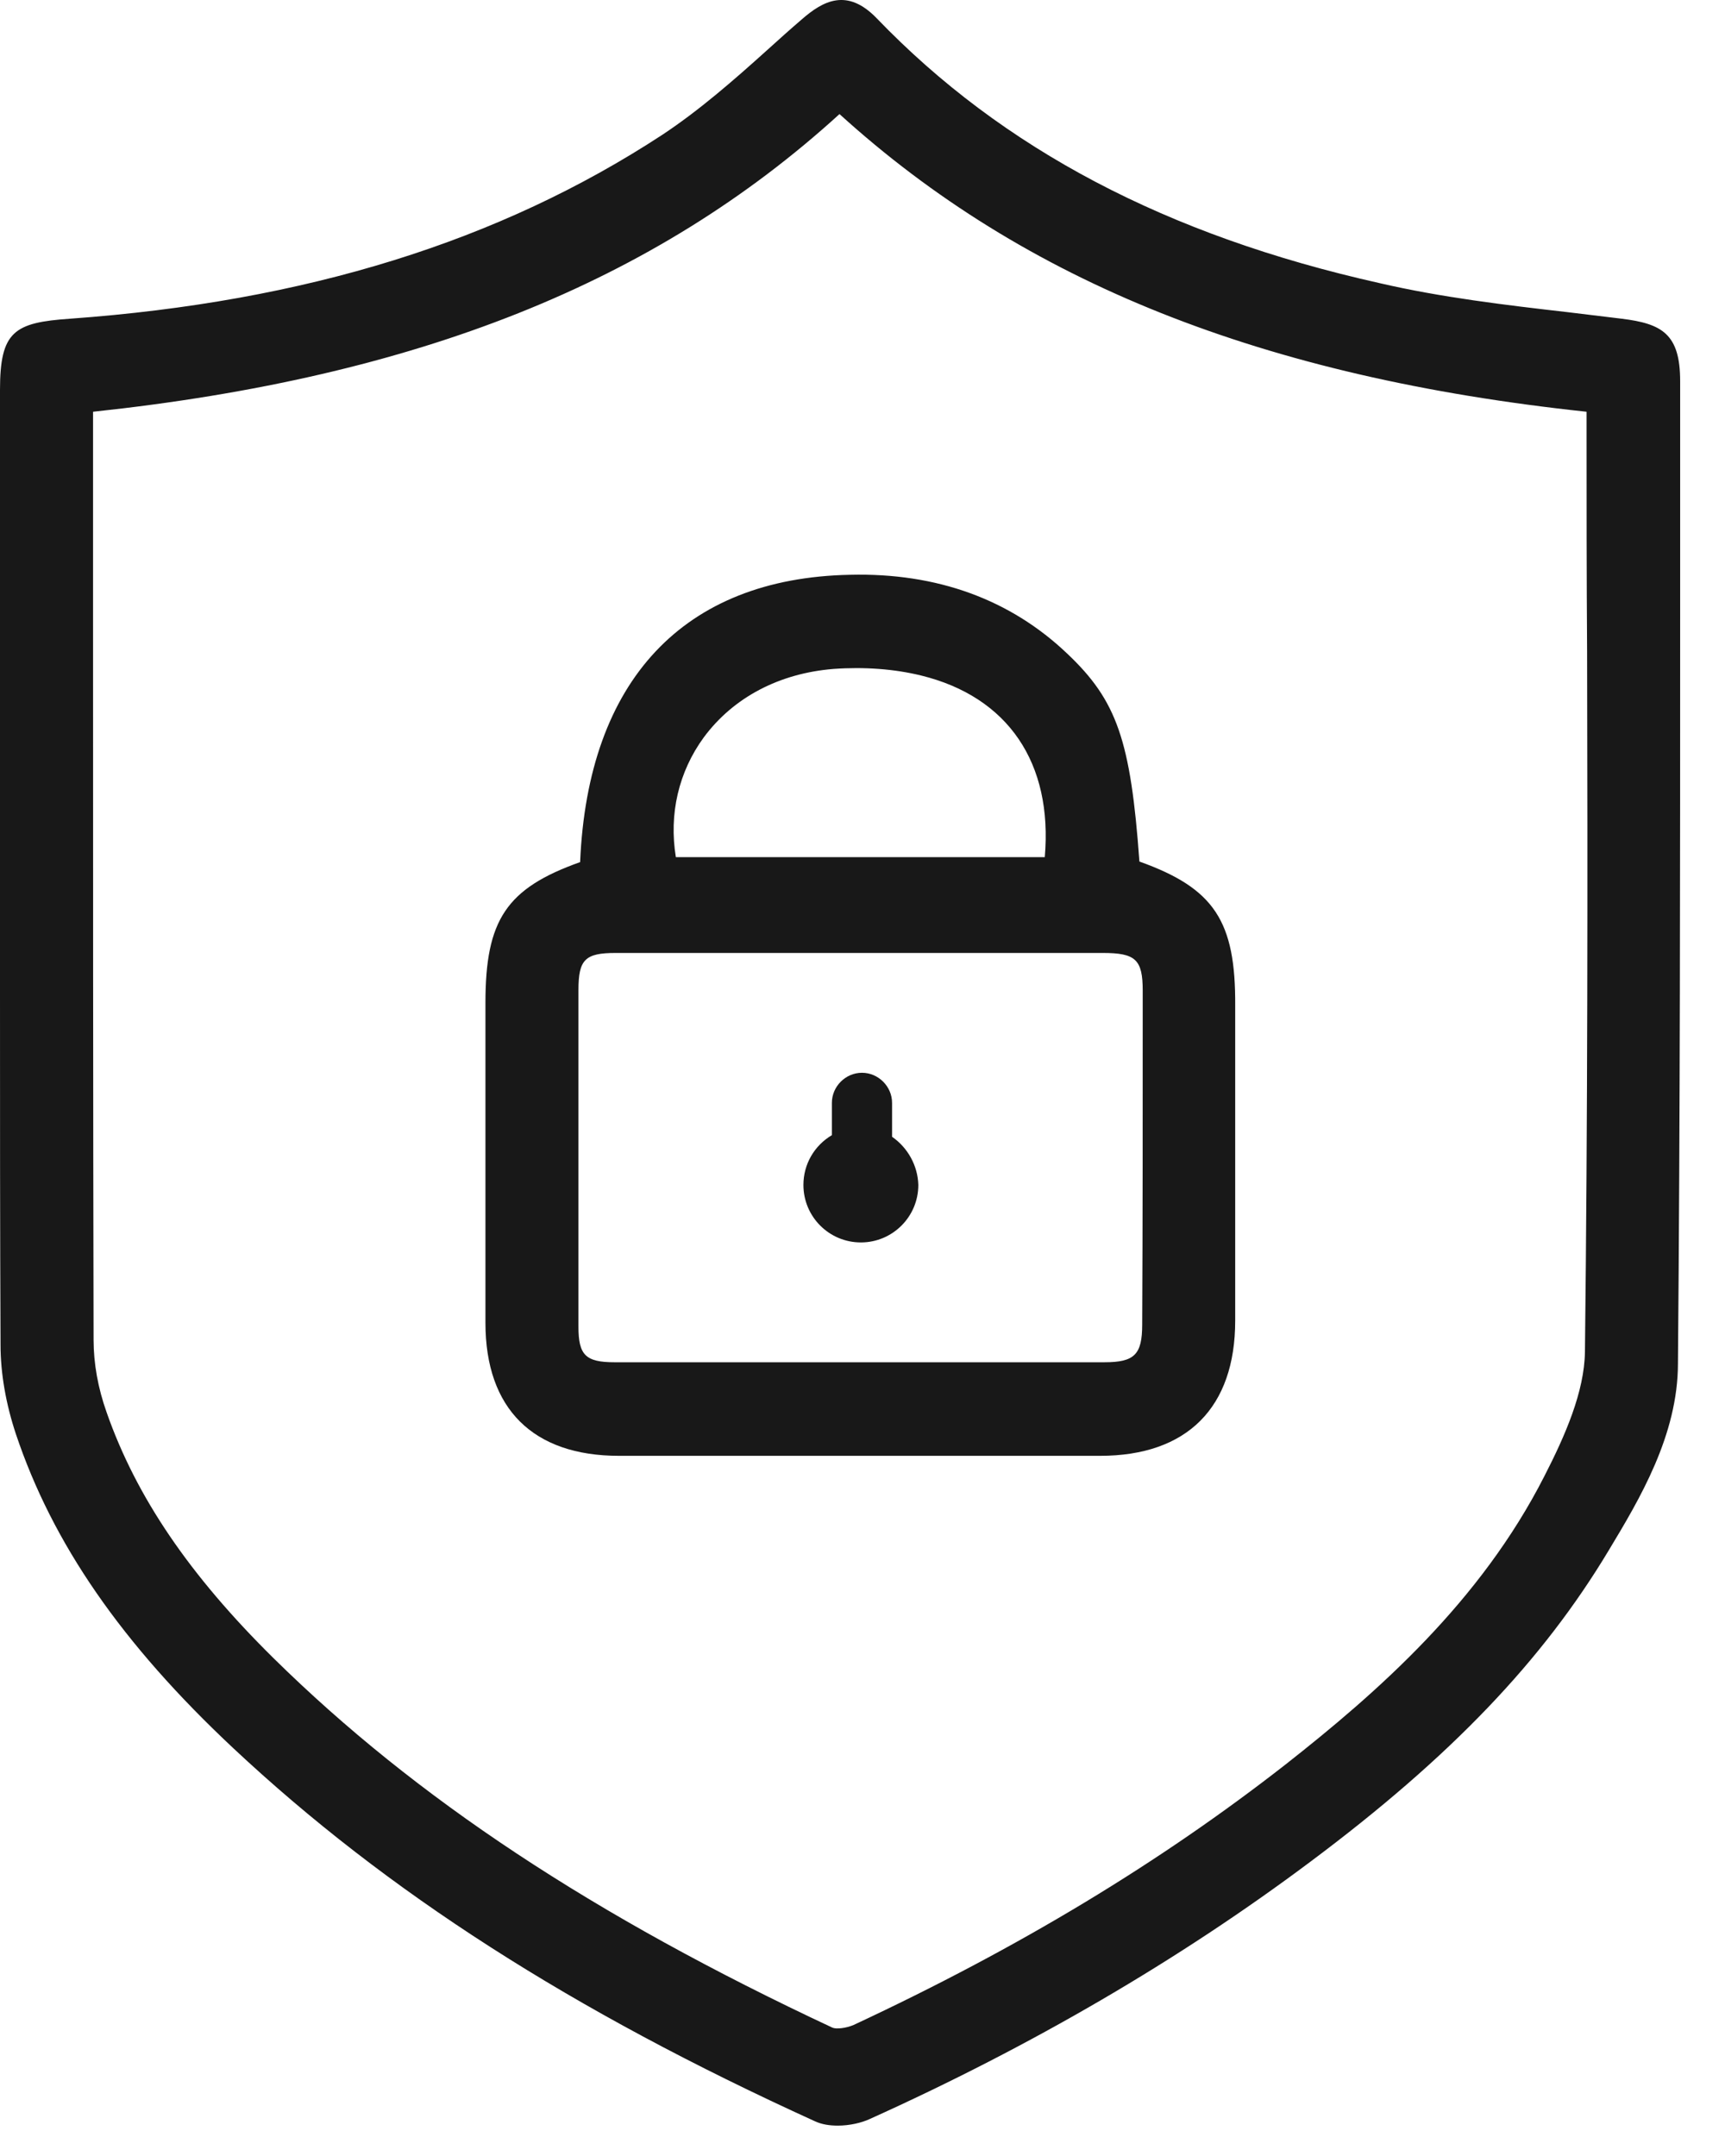 <svg width="36" height="45" viewBox="0 0 36 45" fill="none" xmlns="http://www.w3.org/2000/svg">
<path d="M35.064 12.923C35.064 11.267 35.064 9.61 35.064 7.954C35.064 6.972 34.687 6.755 33.842 6.652C33.465 6.607 33.088 6.561 32.711 6.515C31.42 6.367 30.073 6.207 28.794 5.91C24.351 4.916 20.924 3.112 18.297 0.382C17.68 -0.258 17.178 0.016 16.732 0.405C16.493 0.61 16.264 0.816 16.024 1.033C15.328 1.661 14.597 2.301 13.82 2.815C10.416 5.042 6.373 6.298 1.462 6.652C0.297 6.732 0 6.915 0 8.137C0 10.593 0 13.048 0 15.504V18.188C0 19.033 0 19.878 0 20.723C0 23.133 0 25.623 0.011 28.067C0.011 28.673 0.126 29.312 0.331 29.929C1.096 32.213 2.536 34.304 4.877 36.496C8.075 39.489 11.935 41.967 17.007 44.275C17.155 44.343 17.315 44.366 17.486 44.366C17.726 44.366 17.977 44.309 18.149 44.229C21.518 42.71 24.613 40.905 27.343 38.861C30.278 36.668 32.197 34.658 33.579 32.35C34.219 31.288 35.018 29.952 35.018 28.456C35.064 23.282 35.064 18.017 35.064 12.923ZM33.122 13.596C33.134 18.393 33.134 23.339 33.077 28.216C33.065 29.05 32.665 29.963 32.231 30.809C30.895 33.435 28.748 35.32 26.829 36.828C24.213 38.872 21.267 40.654 17.817 42.264C17.658 42.333 17.452 42.356 17.372 42.321C12.392 39.991 8.68 37.536 5.711 34.612C3.952 32.876 2.844 31.243 2.227 29.484C2.044 28.97 1.953 28.456 1.953 27.965C1.942 22.893 1.942 17.742 1.942 12.763V8.594C8.703 7.874 13.66 5.898 17.52 2.381C21.381 5.887 26.349 7.874 33.111 8.594V8.925C33.111 10.478 33.111 12.032 33.122 13.596Z" fill="#181818"/>
<path d="M23.779 17.982C23.597 15.458 23.311 14.624 22.272 13.642C21.084 12.511 19.554 11.952 17.738 11.997C14.265 12.066 12.267 14.202 12.107 17.994C10.565 18.542 10.131 19.204 10.131 20.929C10.131 23.156 10.131 25.383 10.131 27.61C10.131 29.404 11.124 30.386 12.918 30.386C14.482 30.386 16.047 30.386 17.601 30.386C19.382 30.386 21.175 30.386 22.957 30.386C24.773 30.386 25.778 29.381 25.778 27.565C25.778 25.966 25.778 24.355 25.778 22.756V20.997C25.79 19.227 25.344 18.542 23.779 17.982ZM14.688 15.39C15.305 14.556 16.264 14.053 17.395 13.962C18.035 13.916 18.663 13.962 19.222 14.099C21.038 14.544 21.975 15.926 21.804 17.891H14.105C13.957 16.989 14.163 16.109 14.688 15.39ZM23.837 27.645C23.837 28.273 23.677 28.433 23.049 28.433C19.691 28.433 16.253 28.433 12.826 28.433C12.221 28.433 12.072 28.284 12.072 27.691C12.072 25.566 12.072 23.27 12.072 20.666C12.072 20.027 12.21 19.89 12.849 19.89C13.557 19.89 14.265 19.89 14.962 19.89C15.453 19.89 15.956 19.89 16.447 19.89H17.932H19.599C20.741 19.89 21.872 19.89 23.014 19.89C23.7 19.89 23.848 20.027 23.848 20.678C23.848 23.19 23.848 25.475 23.837 27.645Z" fill="#181818"/>
<path d="M18.617 23.727V23.019C18.617 22.677 18.331 22.391 17.989 22.391C17.646 22.391 17.361 22.677 17.361 23.019V23.693C16.995 23.91 16.767 24.298 16.767 24.732C16.767 25.395 17.303 25.932 17.966 25.932C18.628 25.932 19.165 25.395 19.165 24.732C19.154 24.333 18.948 23.956 18.617 23.727Z" fill="#181818"/>
</svg>
